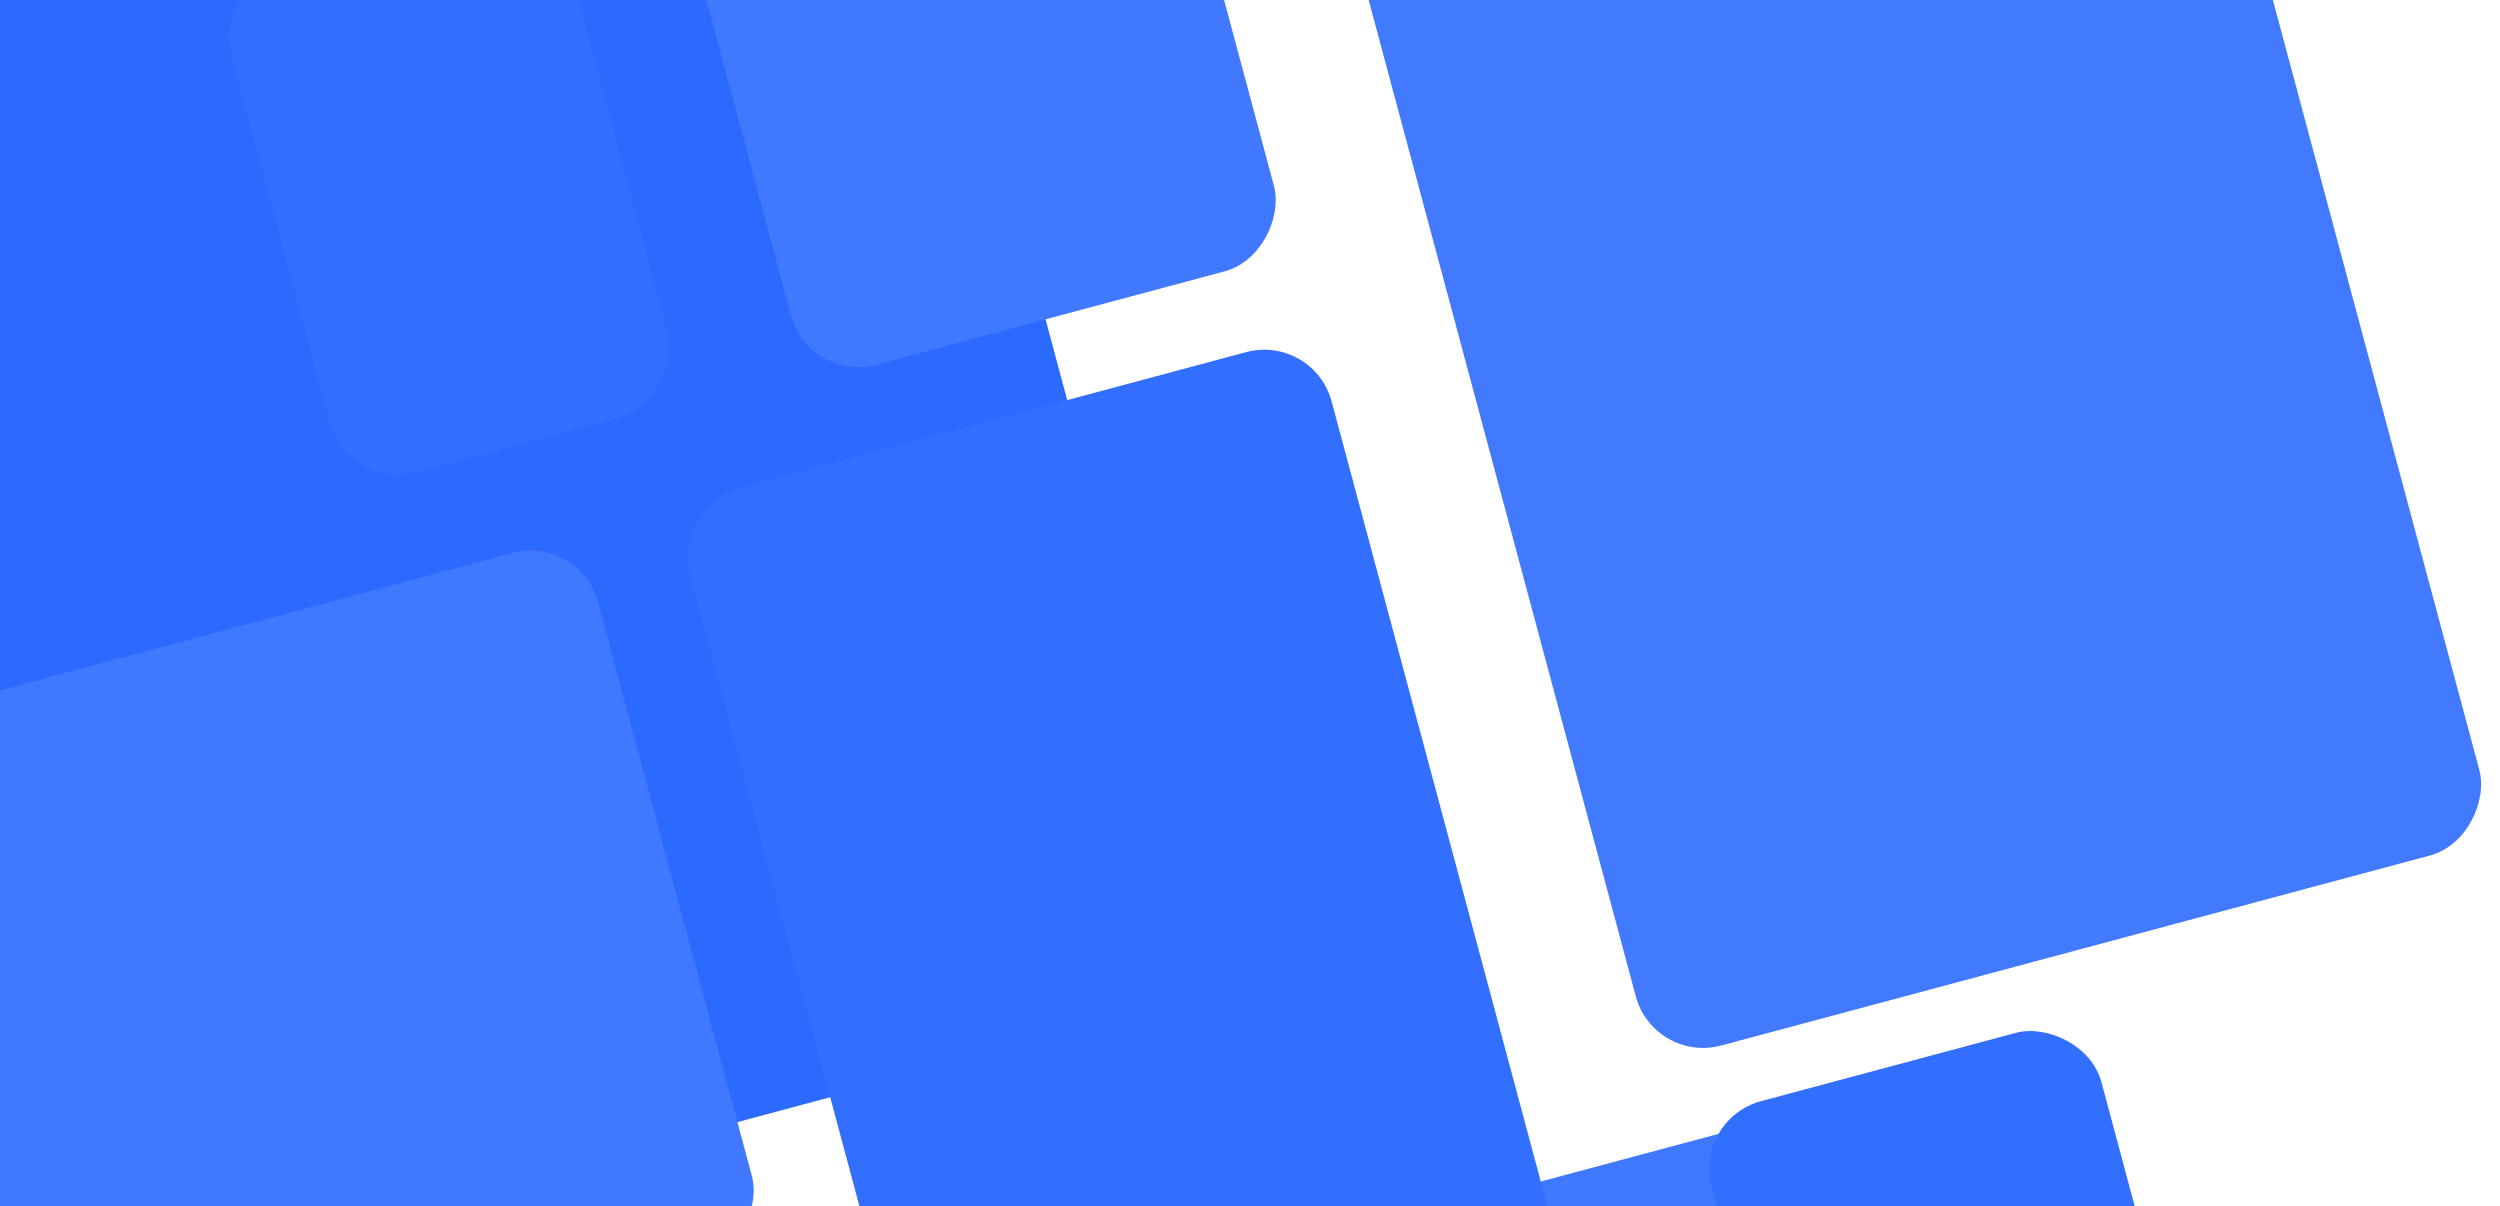 <svg width="717" height="346" viewBox="0 0 717 346" fill="none" xmlns="http://www.w3.org/2000/svg">
<rect width="632.297" height="351.25" rx="20" transform="matrix(-0.966 0.259 0.259 0.966 587.018 299.946)" fill="#4079FF"/>
<rect width="342.279" height="621.293" rx="20" transform="matrix(-0.966 0.259 0.259 0.966 190.616 -315.897)" fill="#2C6AFF"/>
<rect width="250.453" height="374.756" rx="20" transform="matrix(-0.966 0.259 0.259 0.966 619.193 -121.845)" fill="#4179FF"/>
<rect width="190.558" height="285.134" rx="20" transform="matrix(-0.966 0.259 0.259 0.966 376.728 95.805)" fill="#326FFF"/>
<rect width="100.172" height="149.888" rx="20" transform="matrix(-0.966 0.259 0.259 0.966 157.809 -30.09)" fill="#326FFF"/>
<rect width="237.596" height="210.362" rx="20" transform="matrix(-0.966 0.259 0.259 0.966 166.343 153.415)" fill="#4078FF"/>
<rect width="266.471" height="115.691" rx="20" transform="matrix(0.259 0.966 0.966 -0.259 485.753 320.989)" fill="#326FFF"/>
<rect width="143.406" height="214.58" rx="20" transform="matrix(-0.966 0.259 0.259 0.966 314.97 -134.648)" fill="#4078FF"/>
</svg>

